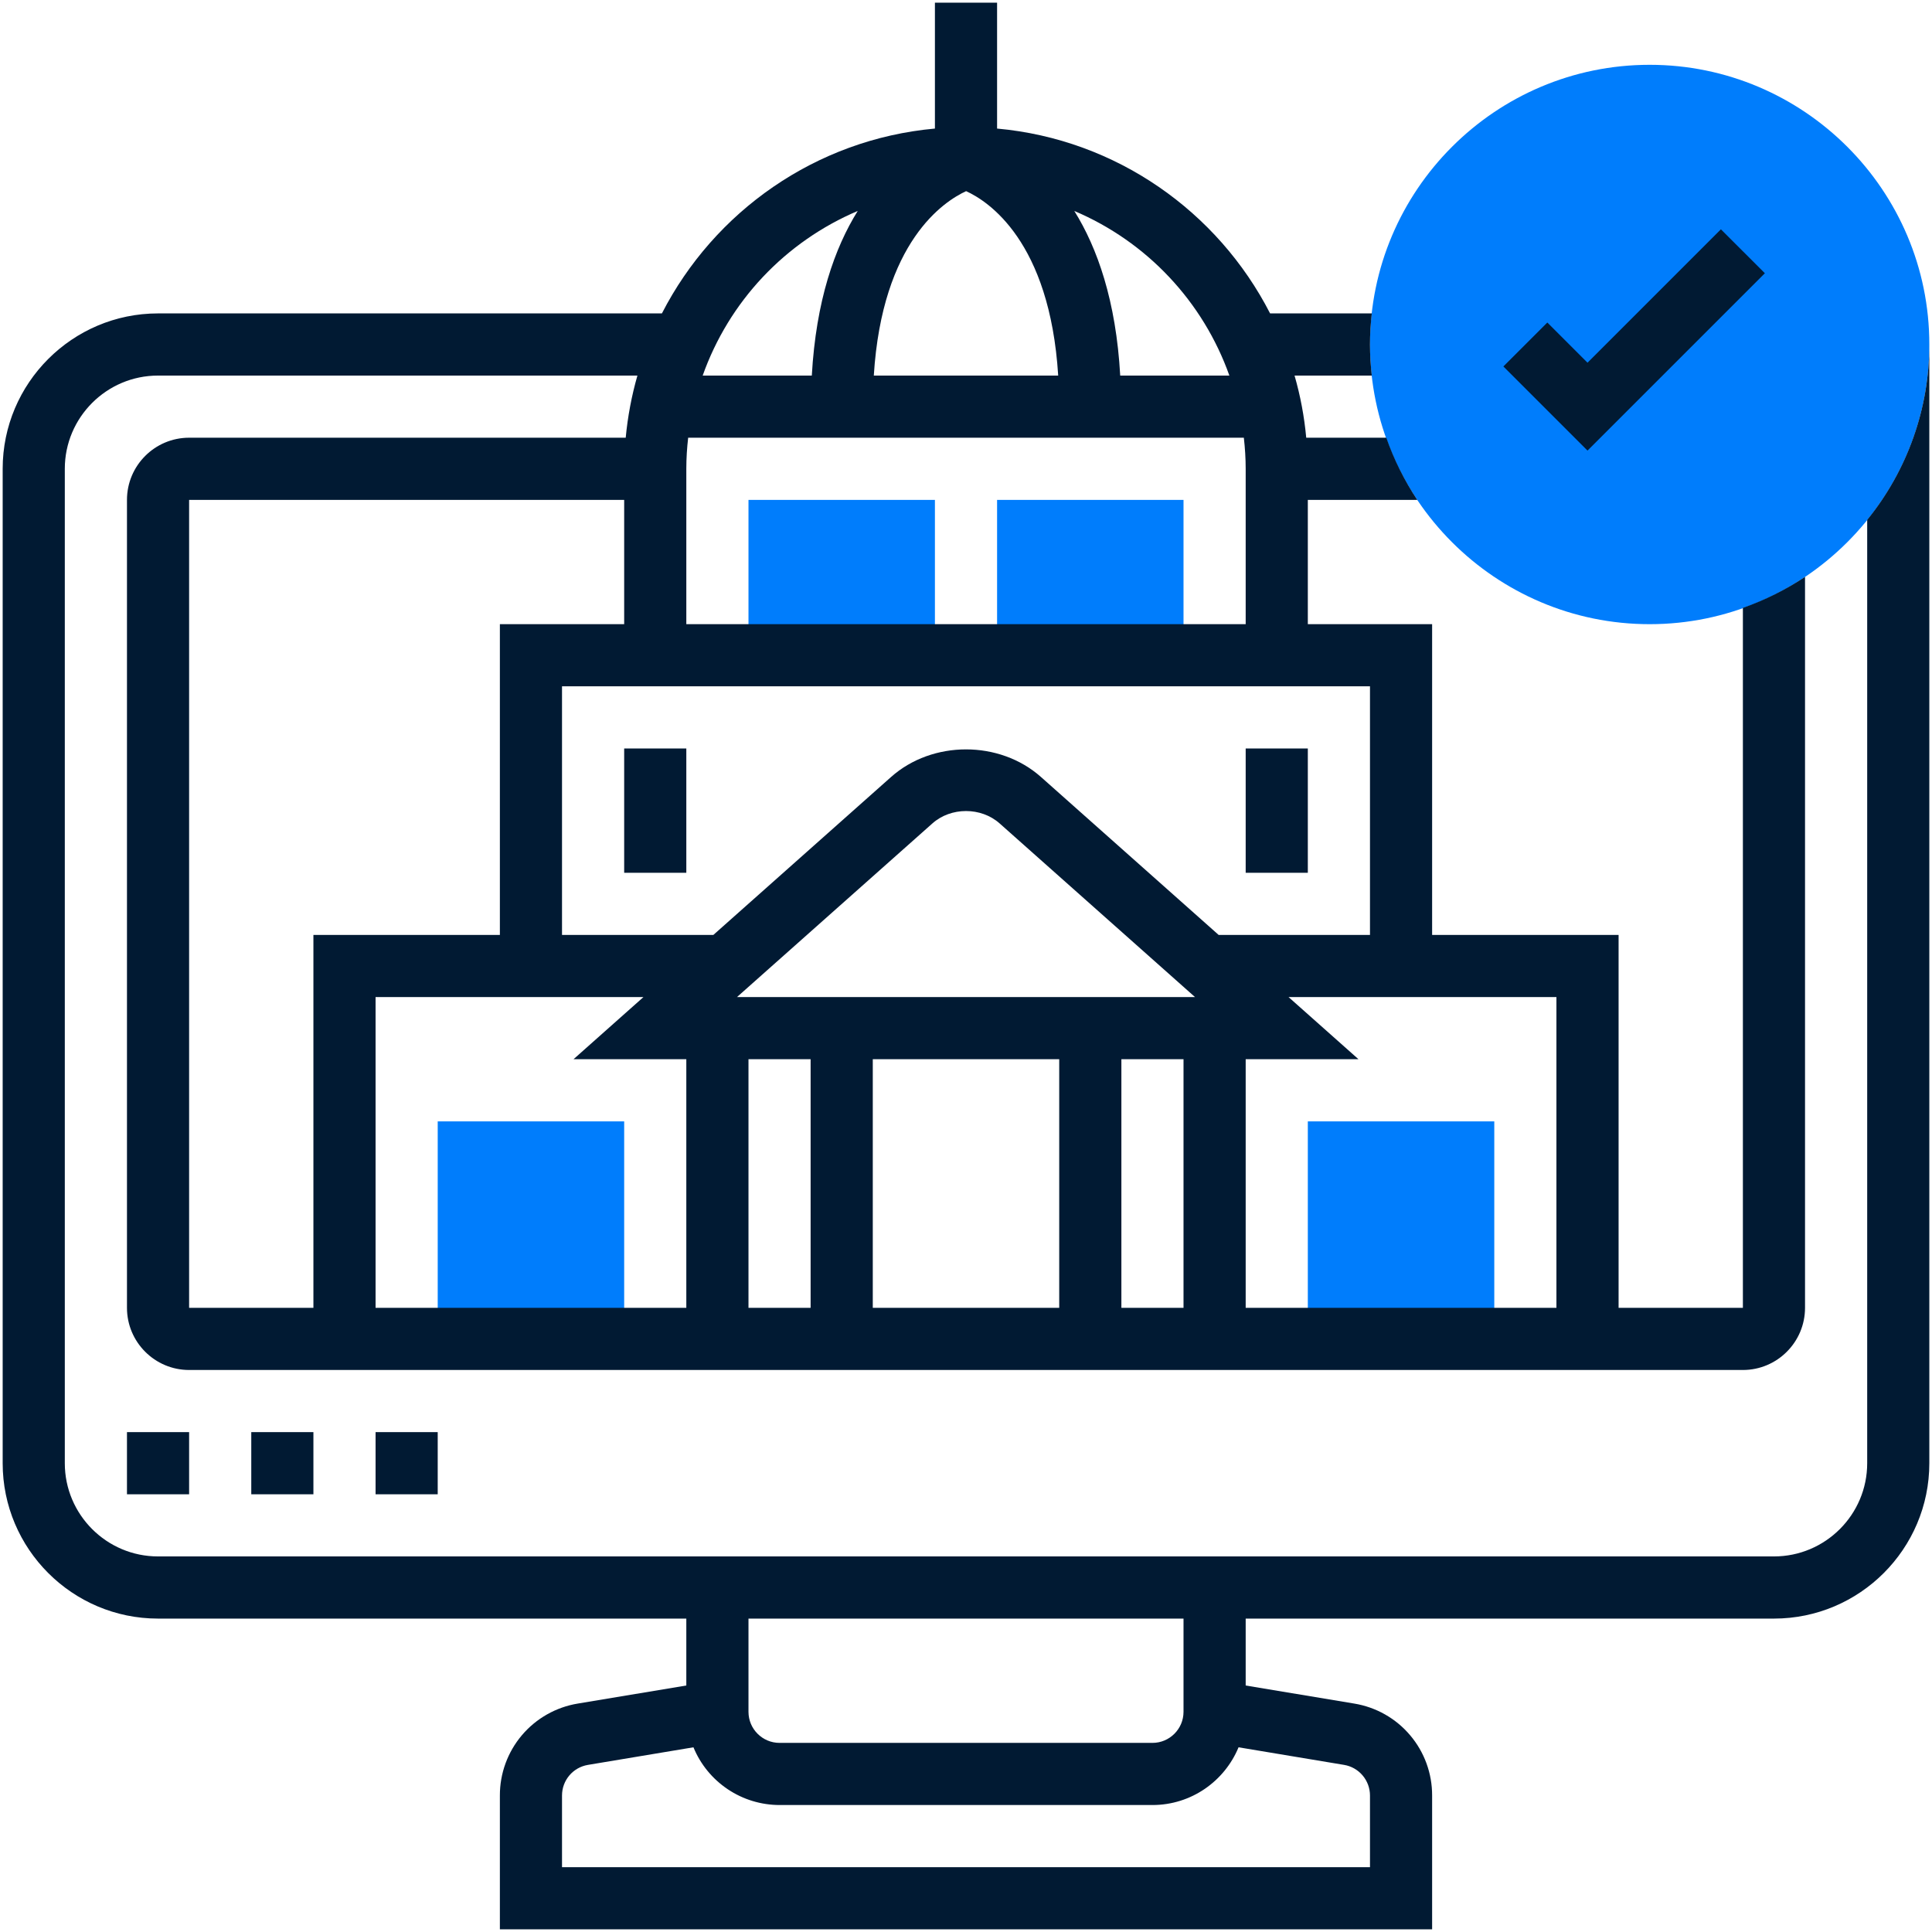 <svg xmlns="http://www.w3.org/2000/svg" width="68" height="68" viewBox="0 0 68 68" fill="none"><path d="M52.594 47.125H46.031V39.469H52.594V47.125ZM21.969 47.125H15.406V39.469H21.969V47.125ZM32.906 23.062H26.344V17.594H32.906V23.062ZM41.656 23.062H35.094V17.594H41.656V23.062ZM58.062 21.969C52.634 21.969 48.219 17.552 48.219 12.125C48.219 6.698 52.634 2.281 58.062 2.281C63.491 2.281 67.906 6.698 67.906 12.125C67.906 17.552 63.491 21.969 58.062 21.969Z" fill="#007DFC"></path><path d="M13.219 50.406H15.406V52.594H13.219V50.406ZM4.469 50.406H6.656V52.594H4.469V50.406ZM8.844 50.406H11.031V52.594H8.844V50.406ZM21.969 26.344H24.156V30.719H21.969V26.344ZM43.844 26.344H46.031V30.719H43.844V26.344Z" fill="#011A33"></path><path d="M65.719 18.298V51.5C65.719 53.309 64.247 54.781 62.438 54.781H5.562C3.753 54.781 2.281 53.309 2.281 51.5V16.5C2.281 14.691 3.753 13.219 5.562 13.219H22.435C22.23 13.934 22.093 14.666 22.023 15.406H6.656C5.45 15.406 4.469 16.387 4.469 17.594V46.031C4.469 47.238 5.45 48.219 6.656 48.219H61.344C62.55 48.219 63.531 47.238 63.531 46.031V20.304C62.85 20.757 62.115 21.123 61.344 21.395V46.031H56.969V32.906H50.406V21.969H46.031V17.594H49.883C49.431 16.913 49.064 16.178 48.793 15.406H45.975C45.907 14.666 45.77 13.933 45.564 13.219H48.282C48.243 12.859 48.219 12.495 48.219 12.125C48.219 11.755 48.243 11.391 48.283 11.031H44.703C42.866 7.449 39.292 4.905 35.094 4.525V0.094H32.906V4.525C28.708 4.905 25.134 7.449 23.297 11.031H5.562C2.547 11.031 0.094 13.485 0.094 16.5V51.5C0.094 54.516 2.547 56.969 5.562 56.969H24.156V59.324L20.336 59.96C19.569 60.086 18.872 60.481 18.369 61.074C17.867 61.667 17.592 62.419 17.594 63.197V67.906H50.406V63.197C50.408 62.419 50.134 61.667 49.631 61.074C49.129 60.48 48.431 60.086 47.664 59.96L43.844 59.324V56.969H62.438C65.453 56.969 67.906 54.516 67.906 51.5V12.125C67.907 14.373 67.135 16.552 65.719 18.298ZM6.656 17.594H21.969V21.969H17.594V32.906H11.031V46.031H6.656V17.594ZM30.719 37.281H37.281V46.031H30.719V37.281ZM28.531 46.031H26.344V37.281H28.531V46.031ZM39.469 37.281H41.656V46.031H39.469V37.281ZM25.939 35.094L32.817 28.982C33.468 28.401 34.531 28.4 35.184 28.982L42.061 35.094H25.939ZM24.156 37.281V46.031H13.219V35.094H22.647L20.186 37.281H24.156ZM54.781 46.031H43.844V37.281H47.814L45.353 35.094H54.781V46.031ZM48.219 32.906H42.892L36.638 27.347C35.181 26.052 32.818 26.053 31.363 27.347L25.108 32.906H19.781V24.156H48.219V32.906ZM43.27 13.219H39.428C39.281 10.585 38.621 8.722 37.812 7.425C39.073 7.96 40.21 8.751 41.149 9.749C42.089 10.746 42.811 11.928 43.27 13.219ZM34.004 6.728C34.77 7.075 36.949 8.475 37.245 13.219H30.755C31.05 8.498 33.227 7.085 34.004 6.728ZM30.189 7.425C29.379 8.723 28.721 10.586 28.573 13.219H24.732C25.19 11.927 25.912 10.745 26.851 9.748C27.791 8.751 28.928 7.96 30.189 7.425ZM24.221 15.406H43.779C43.82 15.766 43.844 16.13 43.844 16.5V21.969H24.156V16.5C24.156 16.13 24.18 15.766 24.221 15.406ZM48.219 63.197V65.719H19.781V63.197C19.781 62.66 20.166 62.206 20.695 62.118L24.407 61.499C24.654 62.1 25.074 62.613 25.614 62.975C26.153 63.337 26.788 63.53 27.438 63.531H40.562C41.93 63.531 43.101 62.69 43.593 61.499L47.306 62.118C47.561 62.16 47.793 62.292 47.96 62.49C48.127 62.687 48.219 62.938 48.219 63.197ZM41.656 60.25C41.656 60.853 41.166 61.344 40.562 61.344H27.438C26.834 61.344 26.344 60.853 26.344 60.25V56.969H41.656V60.25Z" fill="#011A33"></path><path d="M62.117 9.617L60.57 8.071L55.875 12.766L54.461 11.352L52.914 12.898L55.875 15.859L62.117 9.617Z" fill="#011A33"></path></svg>